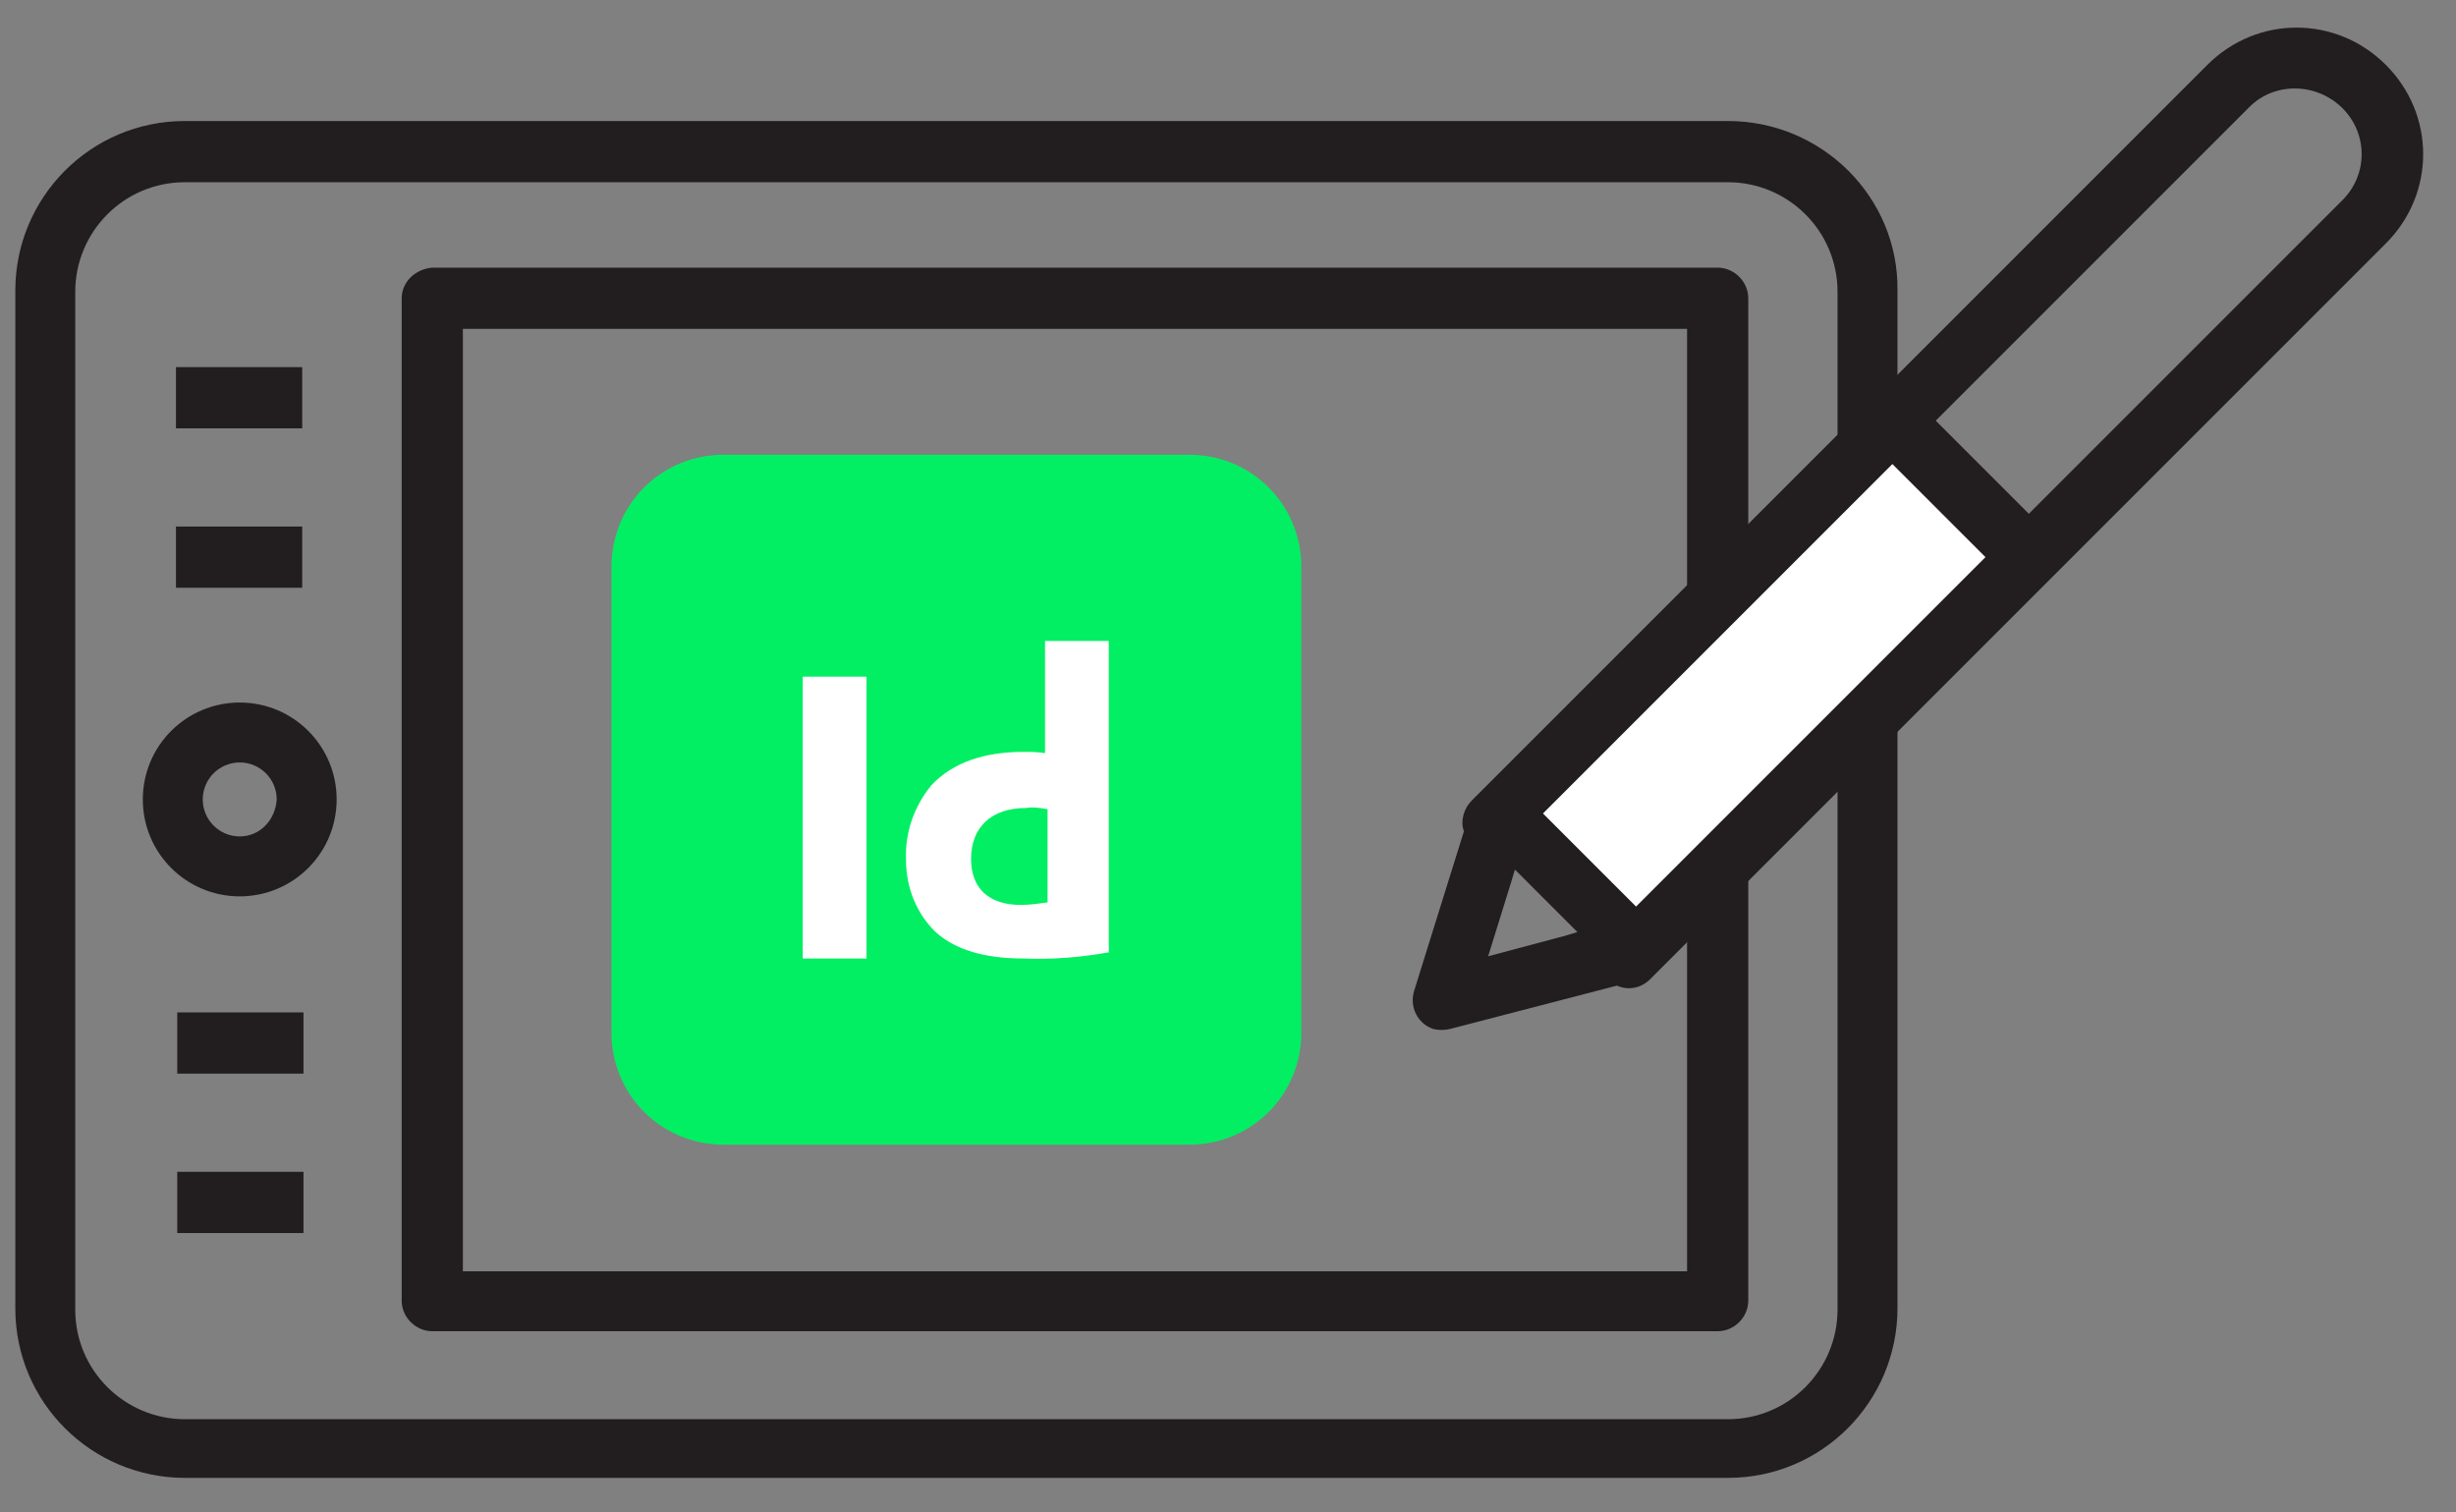 <?xml version="1.0" encoding="utf-8"?>
<!-- Generator: Adobe Illustrator 25.0.1, SVG Export Plug-In . SVG Version: 6.00 Build 0)  -->
<svg version="1.1" id="Ebene_1" xmlns="http://www.w3.org/2000/svg" xmlns:xlink="http://www.w3.org/1999/xlink" x="0px" y="0px"
	 viewBox="0 0 192.6 118.6" style="enable-background:new 0 0 192.6 118.6;" xml:space="preserve">
<rect x="0" y="0" width="192.6" height="118.6" fill="#808080" stroke="none"/>
<style type="text/css">
	.st0{fill:#02EF63;}
	.st1{fill:#FFFFFF;}
	.st2{fill:#221E20;}
	.st3{fill:none;}
</style>
<g id="Gruppe_5665" transform="translate(-59 -4377.511)">
	<g id="Gruppe_5663" transform="translate(-2.949 565.771)">
		<path id="Pfad_14776" class="st0" d="M155.2,3901.5h-36.5c-4.9,0-8.8-3.9-8.8-8.8l0,0v-36.5c0-4.9,3.9-8.8,8.8-8.8c0,0,0,0,0,0
			h36.5c4.9,0,8.8,3.9,8.8,8.8l0,0v36.5C164,3897.6,160.1,3901.5,155.2,3901.5L155.2,3901.5"/>
		<path id="Pfad_14777" class="st1" d="M149,3886.4c-2.2,0.4-4.5,0.6-6.8,0.5c-3.1,0-5.3-0.7-6.8-2c-1.6-1.5-2.4-3.6-2.4-5.7
			c-0.1-2.1,0.6-4.2,2-5.9c1.7-1.8,4.2-2.6,7.2-2.6c0.6,0,1.1,0,1.7,0.1v-8.8h5V3886.4z M144.1,3875.2c-0.5-0.1-1.1-0.2-1.7-0.1
			c-2.7,0-4.3,1.5-4.3,4c0,2.3,1.4,3.6,3.9,3.6c0.7,0,1.4-0.1,2.1-0.2L144.1,3875.2z"/>
		<rect id="Rechteck_781" x="124.9" y="3864.8" class="st1" width="5" height="22.1"/>
	</g>
	<path id="Pfad_14788" class="st2" d="M90.5,4400.9v78.6c0,1.3,1.1,2.4,2.4,2.4h100.8c1.3,0,2.4-1.1,2.4-2.4v-78.6
		c0-1.3-1.1-2.4-2.4-2.4h-15.3l-4.6,4.8h17.5v73.9h-96v-73.9h81.7l4.7-4.8H92.9C91.6,4398.6,90.5,4399.6,90.5,4400.9"/>
	<path id="Pfad_14789" class="st2" d="M194.5,4387h-5.1l-4.6,4.8h9.7c4.7,0,8.6,3.8,8.6,8.6v79.8c0,4.7-3.8,8.6-8.6,8.6h-121
		c-4.7,0-8.6-3.8-8.6-8.6v-79.8c0-4.7,3.8-8.6,8.6-8.6h113.9l4.7-4.8H73.5c-7.4,0-13.3,6-13.3,13.3v79.8c0,7.4,6,13.3,13.3,13.3h121
		c7.4,0,13.3-6,13.3-13.3v-79.8C207.9,4393,201.9,4387,194.5,4387"/>
	<path id="Pfad_14790" class="st2" d="M77.8,4432.6c-4.2,0-7.6,3.4-7.6,7.6s3.4,7.6,7.6,7.6s7.6-3.4,7.6-7.6
		C85.4,4436,82,4432.6,77.8,4432.6 M77.8,4443.1c-1.6,0-2.9-1.3-2.9-2.9c0-1.6,1.3-2.9,2.9-2.9c1.6,0,2.9,1.3,2.9,2.9l0,0
		C80.6,4441.8,79.4,4443.1,77.8,4443.1"/>
	<path id="Pfad_14791" class="st2" d="M82.7,4421.2v-2.4h-9.9v4.8h9.9V4421.2z"/>
	<path id="Pfad_14792" class="st2" d="M82.7,4408.7v-2.4h-9.9v4.8h9.9V4408.7z"/>
	<path id="Pfad_14793" class="st2" d="M72.9,4471.8v2.4h9.9v-4.8h-9.9V4471.8z"/>
	<path id="Pfad_14794" class="st2" d="M72.9,4459.3v2.4h9.9v-4.8h-9.9V4459.3z"/>
	<path id="Pfad_14802" class="st1" d="M176.1,4441.3l11.8,10.1l31.3-30.2l-12.1-12.1L176.1,4441.3z"/>
	<path id="Pfad_14803" class="st2" d="M174.4,4440.3c-0.6,0.6-0.9,1.6-0.6,2.4l-3.9,12.5c-0.4,1.3,0.3,2.6,1.5,3
		c0.4,0.1,0.9,0.1,1.3,0l13.1-3.4c0.9,0.4,1.9,0.2,2.6-0.5l57.7-57.7c3.9-3.9,3.9-10.1,0-14c-3.9-3.9-10.1-3.9-14,0L174.4,4440.3z
		 M181.7,4450.9l-6,1.6l1.8-5.8l0.3-1l4.9,4.9L181.7,4450.9z M212.5,4408.8l1-1l1.4-1.4l0.3-0.3l20.2-20.2c2-2,5.3-1.9,7.3,0.1
		c2,2,2,5.2,0,7.2l-13.2,13.2l-2.4,2.4l-2.4,2.4l-2.2,2.2l-1.7,1.7l-2.7,2.7l-6.6-6.6l-0.7-0.7L212.5,4408.8z M211.5,4418l2.4,2.4
		l0.8,0.8l-1.6,1.6l-25.8,25.8l-7.3-7.3l18.5-18.5l2.4-2.4l2.4-2.4l4.1-4.1L211.5,4418z"/>
	<rect id="Rechteck_784" x="60.2" y="4379.6" class="st3" width="188.8" height="113.8"/>
</g>
<g>
</g>
<g>
</g>
<g>
</g>
<g>
</g>
<g>
</g>
<g>
</g>
</svg>
